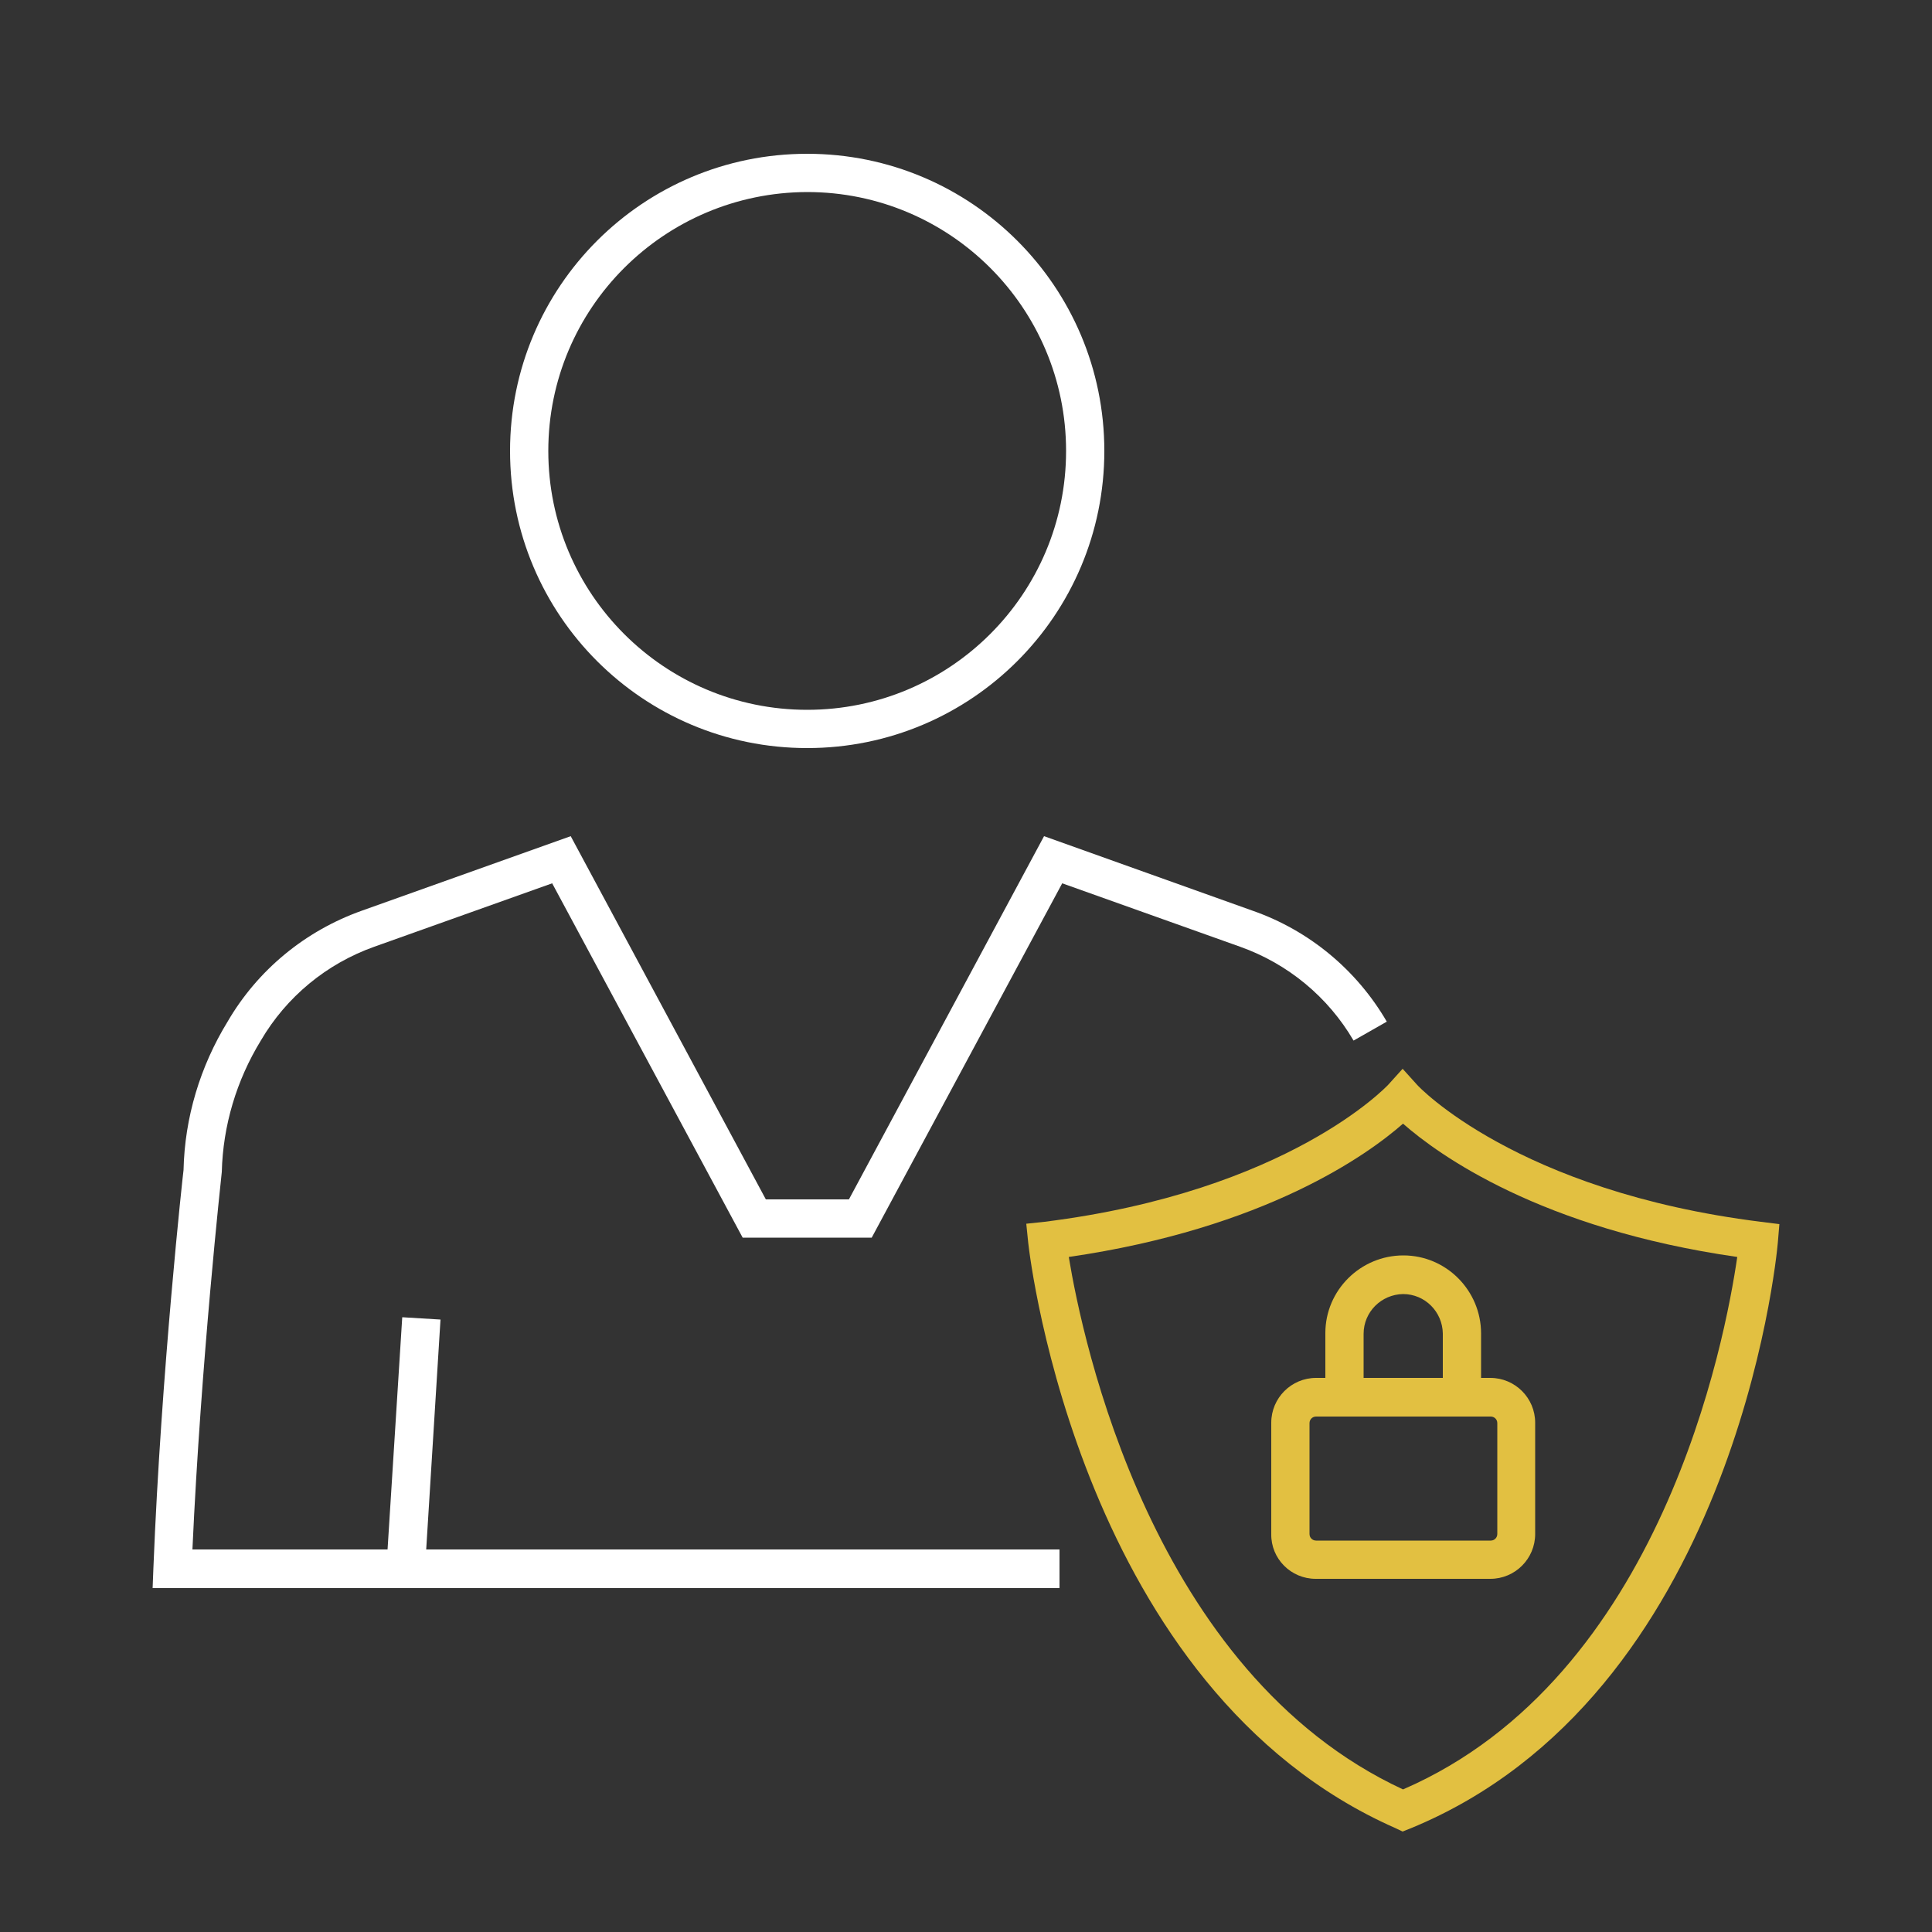 <?xml version="1.0" encoding="utf-8"?>
<!-- Generator: Adobe Illustrator 18.0.0, SVG Export Plug-In . SVG Version: 6.00 Build 0)  -->
<!DOCTYPE svg PUBLIC "-//W3C//DTD SVG 1.1//EN" "http://www.w3.org/Graphics/SVG/1.1/DTD/svg11.dtd">
<svg version="1.1" id="Layer_1" xmlns="http://www.w3.org/2000/svg" xmlns:xlink="http://www.w3.org/1999/xlink" x="0px" y="0px"
	 viewBox="0 0 500 500" enable-background="new 0 0 500 500" xml:space="preserve">
<rect x="0" y="0" width="500" height="500" fill="#333333" stroke="none"/>
<g>
	<path fill="#E2C041" d="M265.6,316.7l0.5,4.9c0.5,4.7,13.9,115.7,95,151.5l1.9,0.9l2-0.8c83.4-34.2,94.7-146.9,95.1-151.6l0.4-4.8
		l-4.8-0.6c-63.2-7.9-88.8-35.2-89-35.5l-3.7-4.1l-3.7,4.1c-0.3,0.3-25.8,27.6-89,35.5L265.6,316.7z M363.1,290.8
		c9.1,8,35.6,27.2,86.5,34.5c-3.1,21.3-19.5,108.8-86.5,137.8c-65.1-30.2-83-116.5-86.5-137.8C327.5,317.9,354,298.8,363.1,290.8z"
		/>
	<path fill="#E2C041" d="M340.5,408.6h45.2c6.4,0,11.6-5.2,11.6-11.6v-28.8c0-6.4-5.2-11.6-11.6-11.6h-2.4v-11.5
		c0-11.1-9-20.2-20.1-20.2c-11.1,0-20.2,9-20.2,20.1c0,0,0,0,0,0.1v11.5h-2.4c-6.4,0-11.6,5.2-11.6,11.6V397
		C328.9,403.4,334.1,408.6,340.5,408.6z M352.9,345.2c0-5.7,4.6-10.2,10.2-10.3c5.7,0,10.2,4.6,10.3,10.2c0,0,0,0,0,0v11.5h-20.5
		V345.2z M338.9,368.3c0-0.9,0.7-1.7,1.7-1.7h45.2c0.9,0,1.7,0.7,1.7,1.7V397c0,0.9-0.7,1.7-1.7,1.7h-45.2c-0.9,0-1.7-0.7-1.7-1.7
		V368.3z"/>
	<path fill="#FFFFFF" d="M274.2,401H110.3l3.7-59.5l-9.9-0.6l-3.8,60.1H49.8c2.2-48.5,7.5-96.7,7.6-97.7c0.3-12,3.8-23.7,10.1-34
		c6.6-11.3,17-19.9,29.4-24.3l46-16.4l49.3,91.7h33.4l49.3-91.7l46,16.4c12.4,4.4,22.8,13,29.4,24.3l8.6-4.9
		c-7.8-13.4-20.1-23.6-34.7-28.7l-54-19.3l-50.5,94h-21.5l-50.5-94l-54.1,19.3c-14.6,5.2-26.9,15.3-34.7,28.7
		c-7.1,11.6-11.1,24.8-11.4,38.4c-0.1,0.5-5.8,52.4-7.8,103l-0.2,5.2h234.7V401z"/>
	<path fill="#FFFFFF" d="M208.9,193.6c42.5,0,76.9-34.4,76.9-76.9c0-42.5-34.4-76.9-76.9-76.9c-42.5,0-76.9,34.4-76.9,76.9
		C132,159.2,166.4,193.6,208.9,193.6z M208.9,49.7c37,0,67,30,67,67c0,37-30,67-67,67c-37,0-67-30-67-67
		C141.9,79.7,171.9,49.8,208.9,49.7L208.9,49.7z"/>
</g>
</svg>
